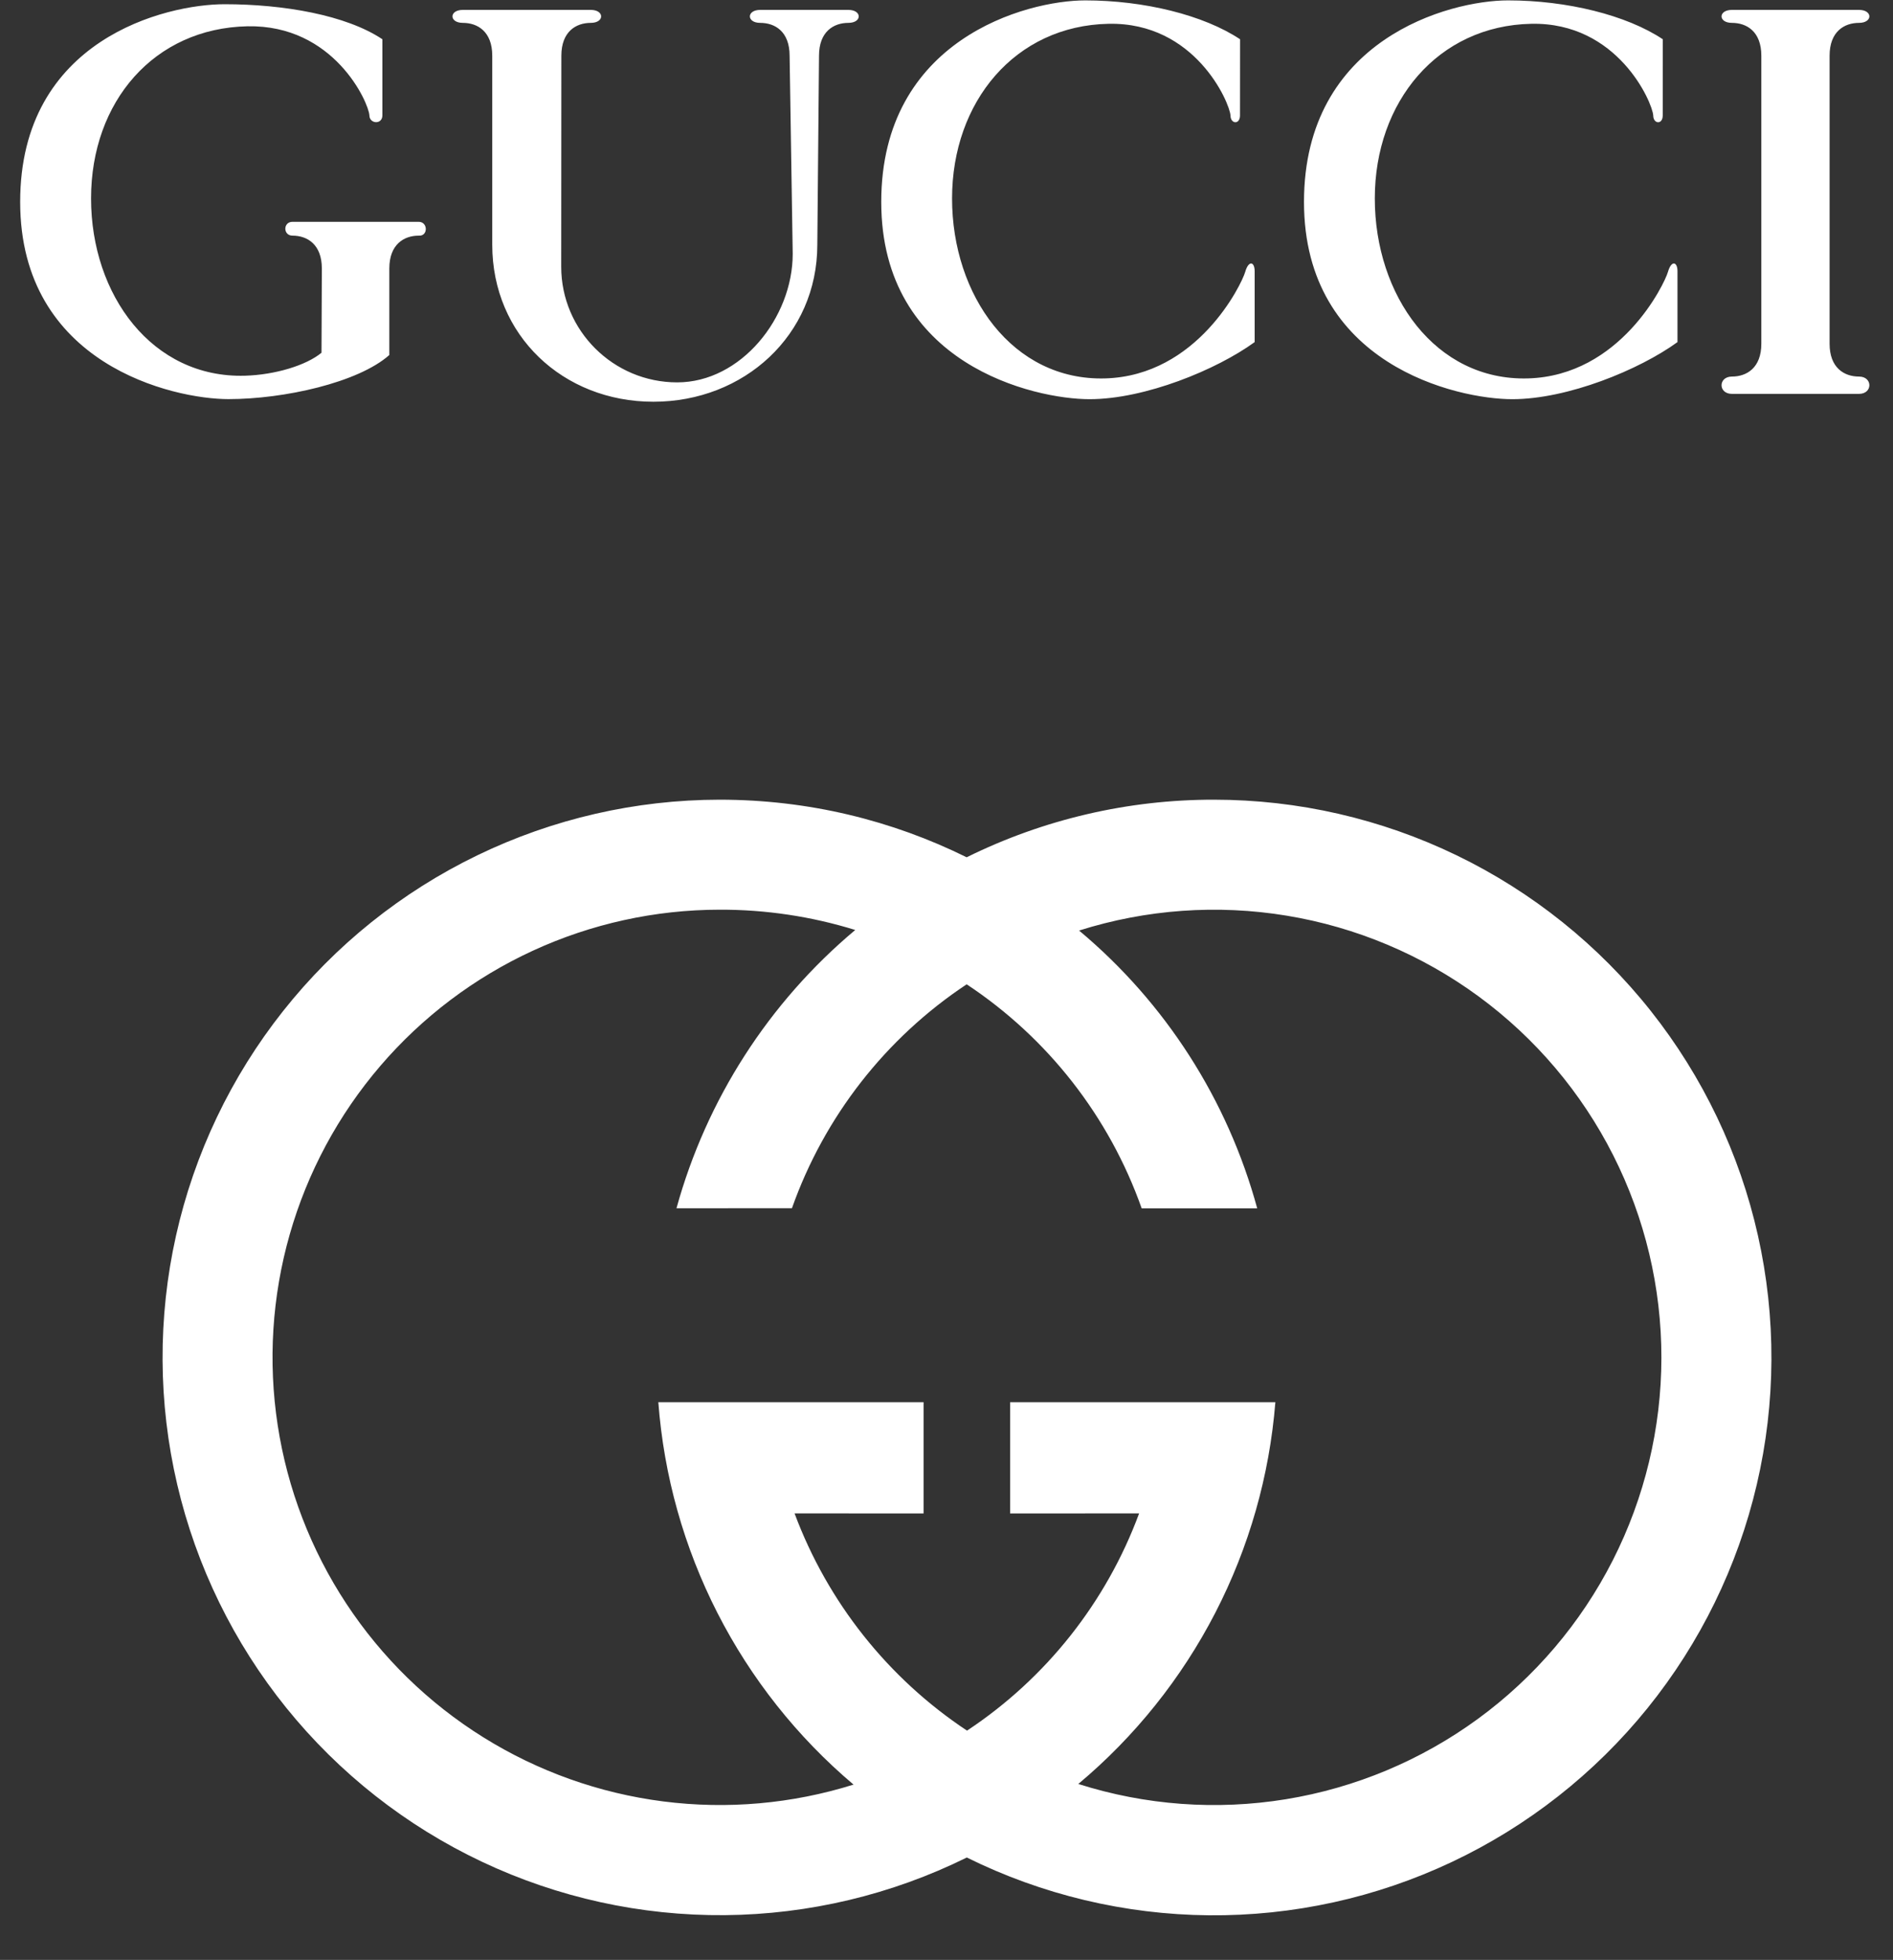 <svg width="2417" height="2501" viewBox="0 0 2417 2501" fill="none" xmlns="http://www.w3.org/2000/svg">
<rect x="0" y="0" width="2417" height="2501" fill="#333333" stroke="none"/>
<g clip-path="url(#clip0_11187_6)">
<path d="M497.098 342.603V453.017C457.367 488.313 362.429 509.31 291.746 509.31C221.154 509.31 25.757 465.144 25.757 257.62C25.757 50.096 211.741 5.387 286.768 5.387C361.886 5.387 441.891 19.144 488.229 50.096V147.206C488.229 159.333 471.667 158.247 471.667 147.206C470.581 130.644 426.415 31.362 316.001 33.534C196.808 35.977 116.26 129.648 116.26 253.185C116.26 376.722 194.546 482.792 312.743 479.444C351.116 478.358 391.119 466.23 410.487 450.121L410.939 342.603C410.939 311.741 392.205 300.7 373.471 300.7C361.253 300.7 361.253 283.051 373.471 283.051H534.567C546.694 283.051 546.694 301.786 534.567 300.7C515.923 300.7 497.098 311.741 497.098 342.603ZM1583.23 147.296C1583.23 159.424 1571.1 158.338 1571.1 147.296C1569.92 130.734 1525.85 28.104 1415.44 30.366C1296.24 32.719 1215.6 129.739 1215.6 253.276C1215.6 376.813 1292.89 486.141 1411 482.883C1529.11 479.534 1585.4 362.604 1589.84 347.128C1594.27 331.652 1601.96 333.914 1601.96 346.042V436.545C1553.45 471.841 1461.77 509.4 1391.18 509.4C1320.59 509.4 1125.19 465.235 1125.19 257.711C1125.19 50.096 1310.63 0.5 1385.66 0.5C1460.78 0.5 1536.89 19.234 1583.32 50.096L1583.23 147.296ZM2373.59 12.627C2391.24 12.627 2391.24 29.19 2373.59 29.19C2354.77 29.19 2336.04 40.231 2336.04 71.093V438.627C2336.04 469.488 2354.77 480.53 2373.59 480.53C2391.24 480.53 2391.24 502.613 2373.59 502.613H2211.32C2193.67 502.613 2193.67 480.53 2211.32 480.53C2230.15 480.53 2248.88 469.488 2248.88 438.627V71.093C2248.88 40.141 2230.15 29.19 2211.32 29.19C2193.67 29.19 2193.67 12.627 2211.32 12.627H2373.59ZM1083.2 12.627C1100.85 12.627 1100.85 29.19 1083.2 29.19C1064.46 29.19 1045.73 40.231 1045.73 71.093L1043.56 312.284C1043.56 427.766 949.886 512.658 834.314 512.658C718.741 512.658 628.509 427.766 628.509 312.284V71.093C628.509 40.141 609.684 29.19 590.95 29.19C573.302 29.19 573.302 12.627 590.95 12.627H754.309C771.957 12.627 771.957 29.19 754.309 29.19C735.484 29.19 716.75 40.231 716.75 71.093L716.569 340.431C716.569 421.884 783.179 487.951 864.632 487.951C946.085 487.951 1012.15 405.321 1012.15 323.959L1008.17 71.093C1008.17 40.141 989.436 29.19 970.612 29.19C953.054 29.19 953.054 12.627 970.612 12.627H1083.2ZM1234.25 1093.96C1332.46 1045.45 1440.56 1020.3 1550.1 1020.47C1657.35 1020.49 1763.2 1044.75 1859.76 1091.42C1956.31 1138.09 2041.07 1205.98 2107.71 1290.01C2174.34 1374.05 2221.13 1472.05 2244.57 1576.7C2268.01 1681.35 2267.5 1789.94 2243.08 1894.37C2218.66 1998.8 2170.95 2096.36 2103.54 2179.76C2036.12 2263.16 1950.72 2330.25 1853.74 2376.02C1756.75 2421.79 1650.67 2445.05 1543.43 2444.06C1436.19 2443.08 1330.56 2417.87 1234.43 2370.33C1138.31 2417.8 1032.72 2442.94 925.523 2443.88C818.329 2444.82 712.308 2421.54 615.374 2375.76C518.44 2329.99 433.098 2262.91 365.719 2179.54C298.341 2096.16 250.667 1998.64 226.256 1894.26C201.846 1789.88 201.33 1681.33 224.746 1576.72C248.163 1472.11 294.907 1374.14 361.489 1290.13C428.072 1206.12 512.772 1138.23 609.266 1091.54C705.76 1044.84 811.555 1020.55 918.753 1020.47C1032.24 1020.47 1139.04 1046.9 1234.25 1093.96ZM1377.79 1187.45C1488.05 1279.6 1567.42 1403.32 1605.22 1541.95H1457.7C1416.27 1424.9 1337.83 1324.53 1234.25 1256.05C1130.86 1324.58 1052.56 1424.86 1011.16 1541.77L863.727 1541.86C902.001 1403.06 981.611 1279.19 1091.98 1186.73C1035.85 1169.37 977.412 1160.64 918.663 1160.84C836.373 1160.92 755.071 1178.78 680.322 1213.19C605.573 1247.61 539.142 1297.76 485.573 1360.23C432.005 1422.7 392.565 1496 369.952 1575.12C347.339 1654.24 342.088 1737.32 354.556 1818.66C367.025 1900 396.92 1977.68 442.195 2046.4C487.47 2115.12 547.057 2173.24 616.877 2216.79C686.697 2260.34 765.102 2288.3 846.727 2298.74C928.352 2309.18 1011.27 2301.87 1089.8 2277.29C1017.93 2216.58 958.879 2142.16 916.085 2058.37C873.291 1974.59 847.616 1883.12 840.558 1789.3H1179.22V1931.3L1014.51 1931.21C1056.79 2044.55 1133.87 2141.59 1234.7 2208.42C1335.54 2141.71 1412.5 2044.61 1454.44 1931.21L1289.73 1931.3V1789.3H1628.39C1620.92 1883.14 1594.82 1974.56 1551.62 2058.21C1508.42 2141.86 1448.99 2216.06 1376.79 2276.48C1462.38 2303.72 1553.18 2310.39 1641.82 2295.96C1730.47 2281.52 1814.47 2246.39 1886.99 2193.42C1959.52 2140.44 2018.53 2071.11 2059.24 1991.05C2099.95 1910.99 2121.2 1822.46 2121.29 1732.64C2121.37 1642.83 2100.27 1554.26 2059.71 1474.13C2019.15 1394 1960.26 1324.56 1887.83 1271.45C1815.41 1218.34 1731.47 1183.05 1642.85 1168.46C1554.23 1153.86 1463.42 1160.37 1377.79 1187.45ZM2122.99 147.296C2122.99 159.424 2110.86 158.338 2110.86 147.296C2109.78 130.734 2065.61 28.104 1955.2 30.366C1836 32.719 1755.37 129.739 1755.37 253.276C1755.37 376.813 1832.66 486.141 1950.76 482.883C2068.87 479.625 2125.16 362.604 2129.6 347.128C2134.03 331.652 2141.82 333.914 2141.82 346.042V436.545C2093.22 471.841 2001.63 509.4 1930.94 509.4C1860.35 509.4 1664.95 465.235 1664.95 257.711C1664.95 50.096 1850.39 0.5 1925.51 0.5C2000.54 0.5 2076.74 19.234 2123.08 50.096L2122.99 147.296Z" fill="white"/>
</g>
<defs>
<clipPath id="clip0_11187_6">
<rect width="2416" height="2500" fill="white" transform="translate(0.5 0.5)"/>
</clipPath>
</defs>
</svg>
